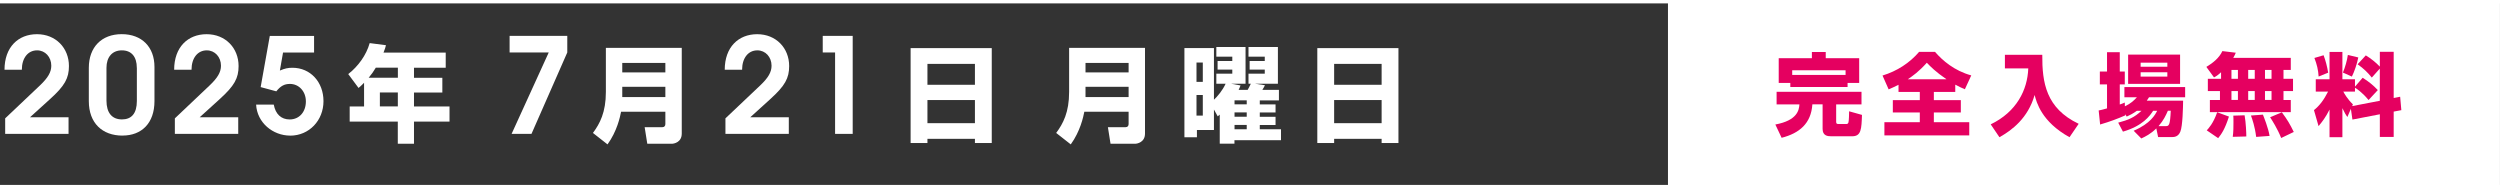 <?xml version="1.0" encoding="UTF-8"?><svg id="b" xmlns="http://www.w3.org/2000/svg" viewBox="0 0 637.51 48.02"><rect x="0" y="0" width="637.51" height="48.02" fill="#333333" stroke="none"/><defs><style>.d{fill:none;stroke:#fff;stroke-miterlimit:10;stroke-width:.87px;}.e{fill:#fff;}.f{fill:#e50060;}</style></defs><g id="c"><rect class="e" x="425.34" y=".43" width="212.16" height="47.15"/><line class="d" y1="47.59" x2="637.51" y2="47.59"/><line class="d" y1=".43" x2="637.51" y2=".43"/><path class="f" d="M453.03,23.41h21.66v3.21h-6.46v4.45c0,.46.18.55.55.55h2.11c.3,0,.41-.21.48-.44.12-.39.16-2.29.16-2.8l3.28.92c-.12,3.58-.18,5.45-2.48,5.45h-5.43c-.87,0-2.13-.14-2.13-1.88v-6.26h-2.61c-.32,4.88-3.3,7.36-7.84,8.53l-1.6-3.39c5.59-1.03,6.05-3.67,6.14-5.13h-5.82v-3.21ZM456.54,21.14h-2.96v-6.3h8.46v-1.58h3.53v1.58h8.53v6.3h-2.96v1.05h-14.6v-1.05ZM470.63,19.1v-1.19h-13.61v1.19h13.61Z"/><path class="f" d="M484.13,21.62c-1.01.53-1.74.82-2.52,1.17l-1.56-3.53c3.69-1.12,6.92-3.21,9.33-6.03h4.06c1.88,2.18,4.91,4.81,9.24,6l-1.63,3.53c-.69-.3-1.35-.57-2.45-1.17v1.86h-5.46v2.09h6.88v3.14h-6.88v2.48h9.03v3.37h-21.64v-3.37h9.03v-2.48h-6.88v-3.14h6.88v-2.09h-5.43v-1.83ZM496.37,20.22c-2.77-1.9-4.1-3.25-5.02-4.22-2.06,2.29-3.55,3.32-4.86,4.22h9.88Z"/><path class="f" d="M511.26,13.97h9.53c-.05,7.13.96,13.64,9.28,17.6l-2.34,3.42c-7.15-3.96-8.41-8.92-8.89-10.77-1.7,5.94-5.82,9.01-8.98,10.77l-2.22-3.28c6.6-3.19,9.37-8.75,9.58-14.26h-5.96v-3.48Z"/><path class="f" d="M544.93,28.24c-1.05.76-1.86,1.15-2.61,1.49l-.39-.6v.3c-1.88.83-3.92,1.6-6.39,2.32l-.37-3.58c.64-.12.78-.16,2.13-.53v-6.12h-1.83v-3.28h1.83v-4.93h3.25v4.93h1.28v3.28h-1.28v5.13c.43-.14.71-.25,1.28-.5l.02.96c1.56-.73,2.34-1.51,3.07-2.31h-3.19v-2.59h15.49v2.59h-9.21c-.25.41-.37.57-.57.87h9.26c-.02,1.67-.11,6.51-.71,7.91-.53,1.28-1.49,1.38-2.2,1.38h-3.46l-.46-2.22c-1.42,1.42-2.8,2.09-3.83,2.57l-1.95-1.97c4.31-1.83,5.5-4.1,6-5.09h-1.03c-.85,1.31-2.64,3.85-7.7,5.32l-1.21-2.29c2.61-.69,4.1-1.31,5.94-3.03h-1.17ZM542.68,13.92h13.25v7.47h-13.25v-7.47ZM545.87,15.98v1.03h6.81v-1.03h-6.81ZM545.87,18.43v1.1h6.81v-1.1h-6.81ZM552.31,32.16c.78,0,1.08-.21,1.24-3.92h-.73c-.57,1.28-1.05,2.36-2.38,3.92h1.88Z"/><path class="f" d="M566.37,18.43c-.89.83-1.26,1.03-1.79,1.31l-1.95-2.68c1.7-1.01,3.32-2.34,4.08-4.03l3.42.41c-.14.37-.28.69-.64,1.31h14.67v3.09h-1.86v2.25h2.43v3.14h-2.43v2.27h1.86v3.09h-20.63v-3.09h2.57v-2.27h-3.09v-3.14h3.37v-1.65ZM568.39,29.73c-1.05,3.25-1.9,4.45-2.75,5.5l-2.91-1.99c.48-.53,1.63-1.7,2.66-4.61l3,1.1ZM569.03,17.84v2.25h1.65v-2.25h-1.65ZM569.03,23.22v2.27h1.65v-2.27h-1.65ZM572.38,29.39c.34,1.88.44,4.58.44,5.41l-3.46.09c.18-1.12.18-2.82.18-3.64,0-1.03,0-1.28-.04-1.76l2.89-.09ZM573.3,17.84v2.25h1.67v-2.25h-1.67ZM573.3,23.22v2.27h1.67v-2.27h-1.67ZM577.05,29.23c.18.44,1.42,3.53,1.7,5.43l-3.42.25c-.32-2.64-.99-4.51-1.33-5.45l3.05-.23ZM577.58,17.84v2.25h1.67v-2.25h-1.67ZM577.58,23.22v2.27h1.67v-2.27h-1.67ZM581.87,28.63c1.4,1.86,2.08,3.03,3.05,5.02l-3.21,1.54c-.94-2.38-2.36-4.58-2.82-5.29l2.98-1.26Z"/><path class="f" d="M599.47,27.79l-.89,2.06c-.39-.6-.67-1.01-1.26-2.27v7.4h-3.28v-7.04c-.99,1.97-1.83,3.07-2.8,4.22l-1.17-4.08c1.38-1.1,2.48-2.52,3.6-4.72h-3.14v-3.14h3.51v-6.97h3.28v6.97h3.21v1.88l1.95-2.27c1.49.92,2.7,1.9,3.87,3.14l-2.36,2.54c-1.67-2.06-3.19-2.98-3.46-3.14v.99h-2.98c.25.46,1.01,1.86,2.45,3.25l-.18.44,7.04-1.35v-8.21l-2.04,2.29c-1.1-1.35-2.02-2.25-3.62-3.39l2.09-2.27c1.35.83,2.52,1.76,3.58,2.87v-3.78h3.53v11.78l1.65-.32.3,3.42-1.95.37v6.46h-3.53v-5.78l-6.99,1.35-.39-2.7ZM592.52,14.08c.48,1.24.94,2.96,1.17,4.45l-2.43.99c-.11-1.72-.44-3.09-1.08-4.74l2.34-.69ZM601.37,14.65c-.34,1.74-1.01,3.62-1.63,4.88l-2.29-1.03c.55-1.26,1.08-3.14,1.26-4.49l2.66.64Z"/><path class="e" d="M92.85,21.09c-.62.64-.94.94-1.42,1.34l-2.63-3.54c2.52-1.96,4.61-4.82,5.47-7.9l4.15.54c-.13.54-.24.94-.62,1.88h15.86v3.86h-8.09v2.57h7.23v3.75h-7.23v3.56h9.06v3.86h-9.06v5.65h-4.13v-5.65h-12.27v-3.86h3.67v-6.06ZM101.46,19.83v-2.57h-5.63c-.75,1.23-.88,1.39-1.82,2.57h7.45ZM96.87,23.58v3.56h4.58v-3.56h-4.58Z"/><path class="e" d="M169.66,28.49h-11.28c-.27,1.37-1.04,4.98-3.46,8.33l-3.72-2.92c1.77-2.38,3.3-5.25,3.3-10.45v-11.25h19.35v21.86c0,2.22-1.96,2.6-2.55,2.6h-6.24l-.67-4.23h4.53c.51,0,.75-.35.75-.8v-3.13ZM158.68,18.46h10.99v-2.41h-10.99v2.41ZM158.68,24.76h10.99v-2.63h-10.99v2.63Z"/><path class="e" d="M12.75,25.28l-5.11,4.63h9.84v4.23H1.32v-3.96l8.89-8.42c2.03-1.93,2.87-3.38,2.87-5,0-2.23-1.56-3.92-3.62-3.92-2.33,0-3.89,1.96-3.89,4.94H1.15c0-5.75,3.48-9.06,8.28-9.06s8.15,3.52,8.15,8.12c0,3.08-1.05,5.04-4.84,8.45Z"/><path class="e" d="M31.24,34.58c-5.14,0-8.59-3.18-8.59-8.79v-8.49c0-5.27,3.25-8.59,8.39-8.59s8.35,3.28,8.35,8.35v8.72c0,5.61-3.25,8.79-8.15,8.79ZM34.89,17.3c0-2.87-1.39-4.46-3.82-4.46s-3.92,1.69-3.92,4.46v8.35c0,3.11,1.39,4.8,3.96,4.8,2.4,0,3.79-1.49,3.79-4.7v-8.45Z"/><path class="e" d="M56.02,25.28l-5.11,4.63h9.84v4.23h-16.16v-3.96l8.89-8.42c2.03-1.93,2.87-3.38,2.87-5,0-2.23-1.56-3.92-3.62-3.92-2.33,0-3.89,1.96-3.89,4.94h-4.43c0-5.75,3.48-9.06,8.28-9.06s8.15,3.52,8.15,8.12c0,3.08-1.05,5.04-4.84,8.45Z"/><path class="e" d="M74,34.58c-4.43,0-8.45-3.31-8.69-7.91h4.5c.44,2.43,1.89,3.79,4.06,3.79,2.43,0,4.13-1.89,4.13-4.6,0-2.54-1.76-4.46-4.06-4.46-1.42,0-2.37.51-3.48,1.89l-3.99-1.08,2.33-13.05h11.29v4.23h-7.91l-.81,4.6c1.28-.54,2.06-.71,3.21-.71,4.56,0,7.91,3.62,7.91,8.52s-3.65,8.79-8.49,8.79Z"/><path class="e" d="M135.53,34.14h-5.07l9.47-20.76h-9.98v-4.23h14.71v4.23l-9.13,20.76Z"/><path class="e" d="M232.21,12.27h20.69v24.2h-4.29v-1.07h-12.11v1.07h-4.29V12.27ZM248.61,16.29h-12.11v5.33h12.11v-5.33ZM248.61,25.51h-12.11v5.9h12.11v-5.9Z"/><path class="e" d="M287.79,28.49h-11.28c-.27,1.37-1.04,4.98-3.46,8.33l-3.72-2.92c1.77-2.38,3.3-5.25,3.3-10.45v-11.25h19.35v21.86c0,2.22-1.96,2.6-2.55,2.6h-6.24l-.67-4.23h4.53c.51,0,.75-.35.75-.8v-3.13ZM276.81,18.46h10.99v-2.41h-10.99v2.41ZM276.81,24.76h10.99v-2.63h-10.99v2.63Z"/><path class="e" d="M311.06,29.21c-.21.19-.24.21-.54.46l-.96-1.74v5.22h-4.34v1.85h-3.19V12.25h7.53v13.18c.86-.8,2.22-2.38,2.97-4.07h-2.36v-2.57h4.07v-1.04h-3.75v-2.2h3.75v-1.1h-4.07v-2.47h7.45v9.38h-3.64l2.36.43c-.19.48-.27.7-.48,1.12h2.3c.27-.46.32-.56.8-1.55h-.59v-2.57h4.15v-1.04h-3.86v-2.2h3.86v-1.1h-4.15v-2.47h7.5v9.38h-5.79l2.49.38c-.24.48-.43.8-.67,1.18h4.23v2.68h-4.88v1.02h4.02v2.06h-4.02v1.1h4.02v2.09h-4.02v1.1h5.41v2.79h-11.87v.88h-3.75v-7.42ZM305.11,15.95v4.93h1.61v-4.93h-1.61ZM305.11,24.23v5.25h1.61v-5.25h-1.61ZM314.81,25.59v1.02h3.11v-1.02h-3.11ZM314.81,28.67v1.1h3.11v-1.1h-3.11ZM314.81,31.86v1.1h3.11v-1.1h-3.11Z"/><path class="e" d="M335.92,12.27h20.69v24.2h-4.29v-1.07h-12.11v1.07h-4.29V12.27ZM352.32,16.29h-12.11v5.33h12.11v-5.33ZM352.32,25.51h-12.11v5.9h12.11v-5.9Z"/><path class="e" d="M196.42,25.28l-5.11,4.63h9.84v4.23h-16.16v-3.96l8.89-8.42c2.03-1.93,2.87-3.38,2.87-5,0-2.23-1.56-3.92-3.62-3.92-2.33,0-3.89,1.96-3.89,4.94h-4.43c0-5.75,3.48-9.06,8.28-9.06s8.15,3.52,8.15,8.12c0,3.08-1.05,5.04-4.84,8.45Z"/><path class="e" d="M212.95,34.14V13.38h-3.15v-4.23h7.64v24.99h-4.5Z"/></g></svg>